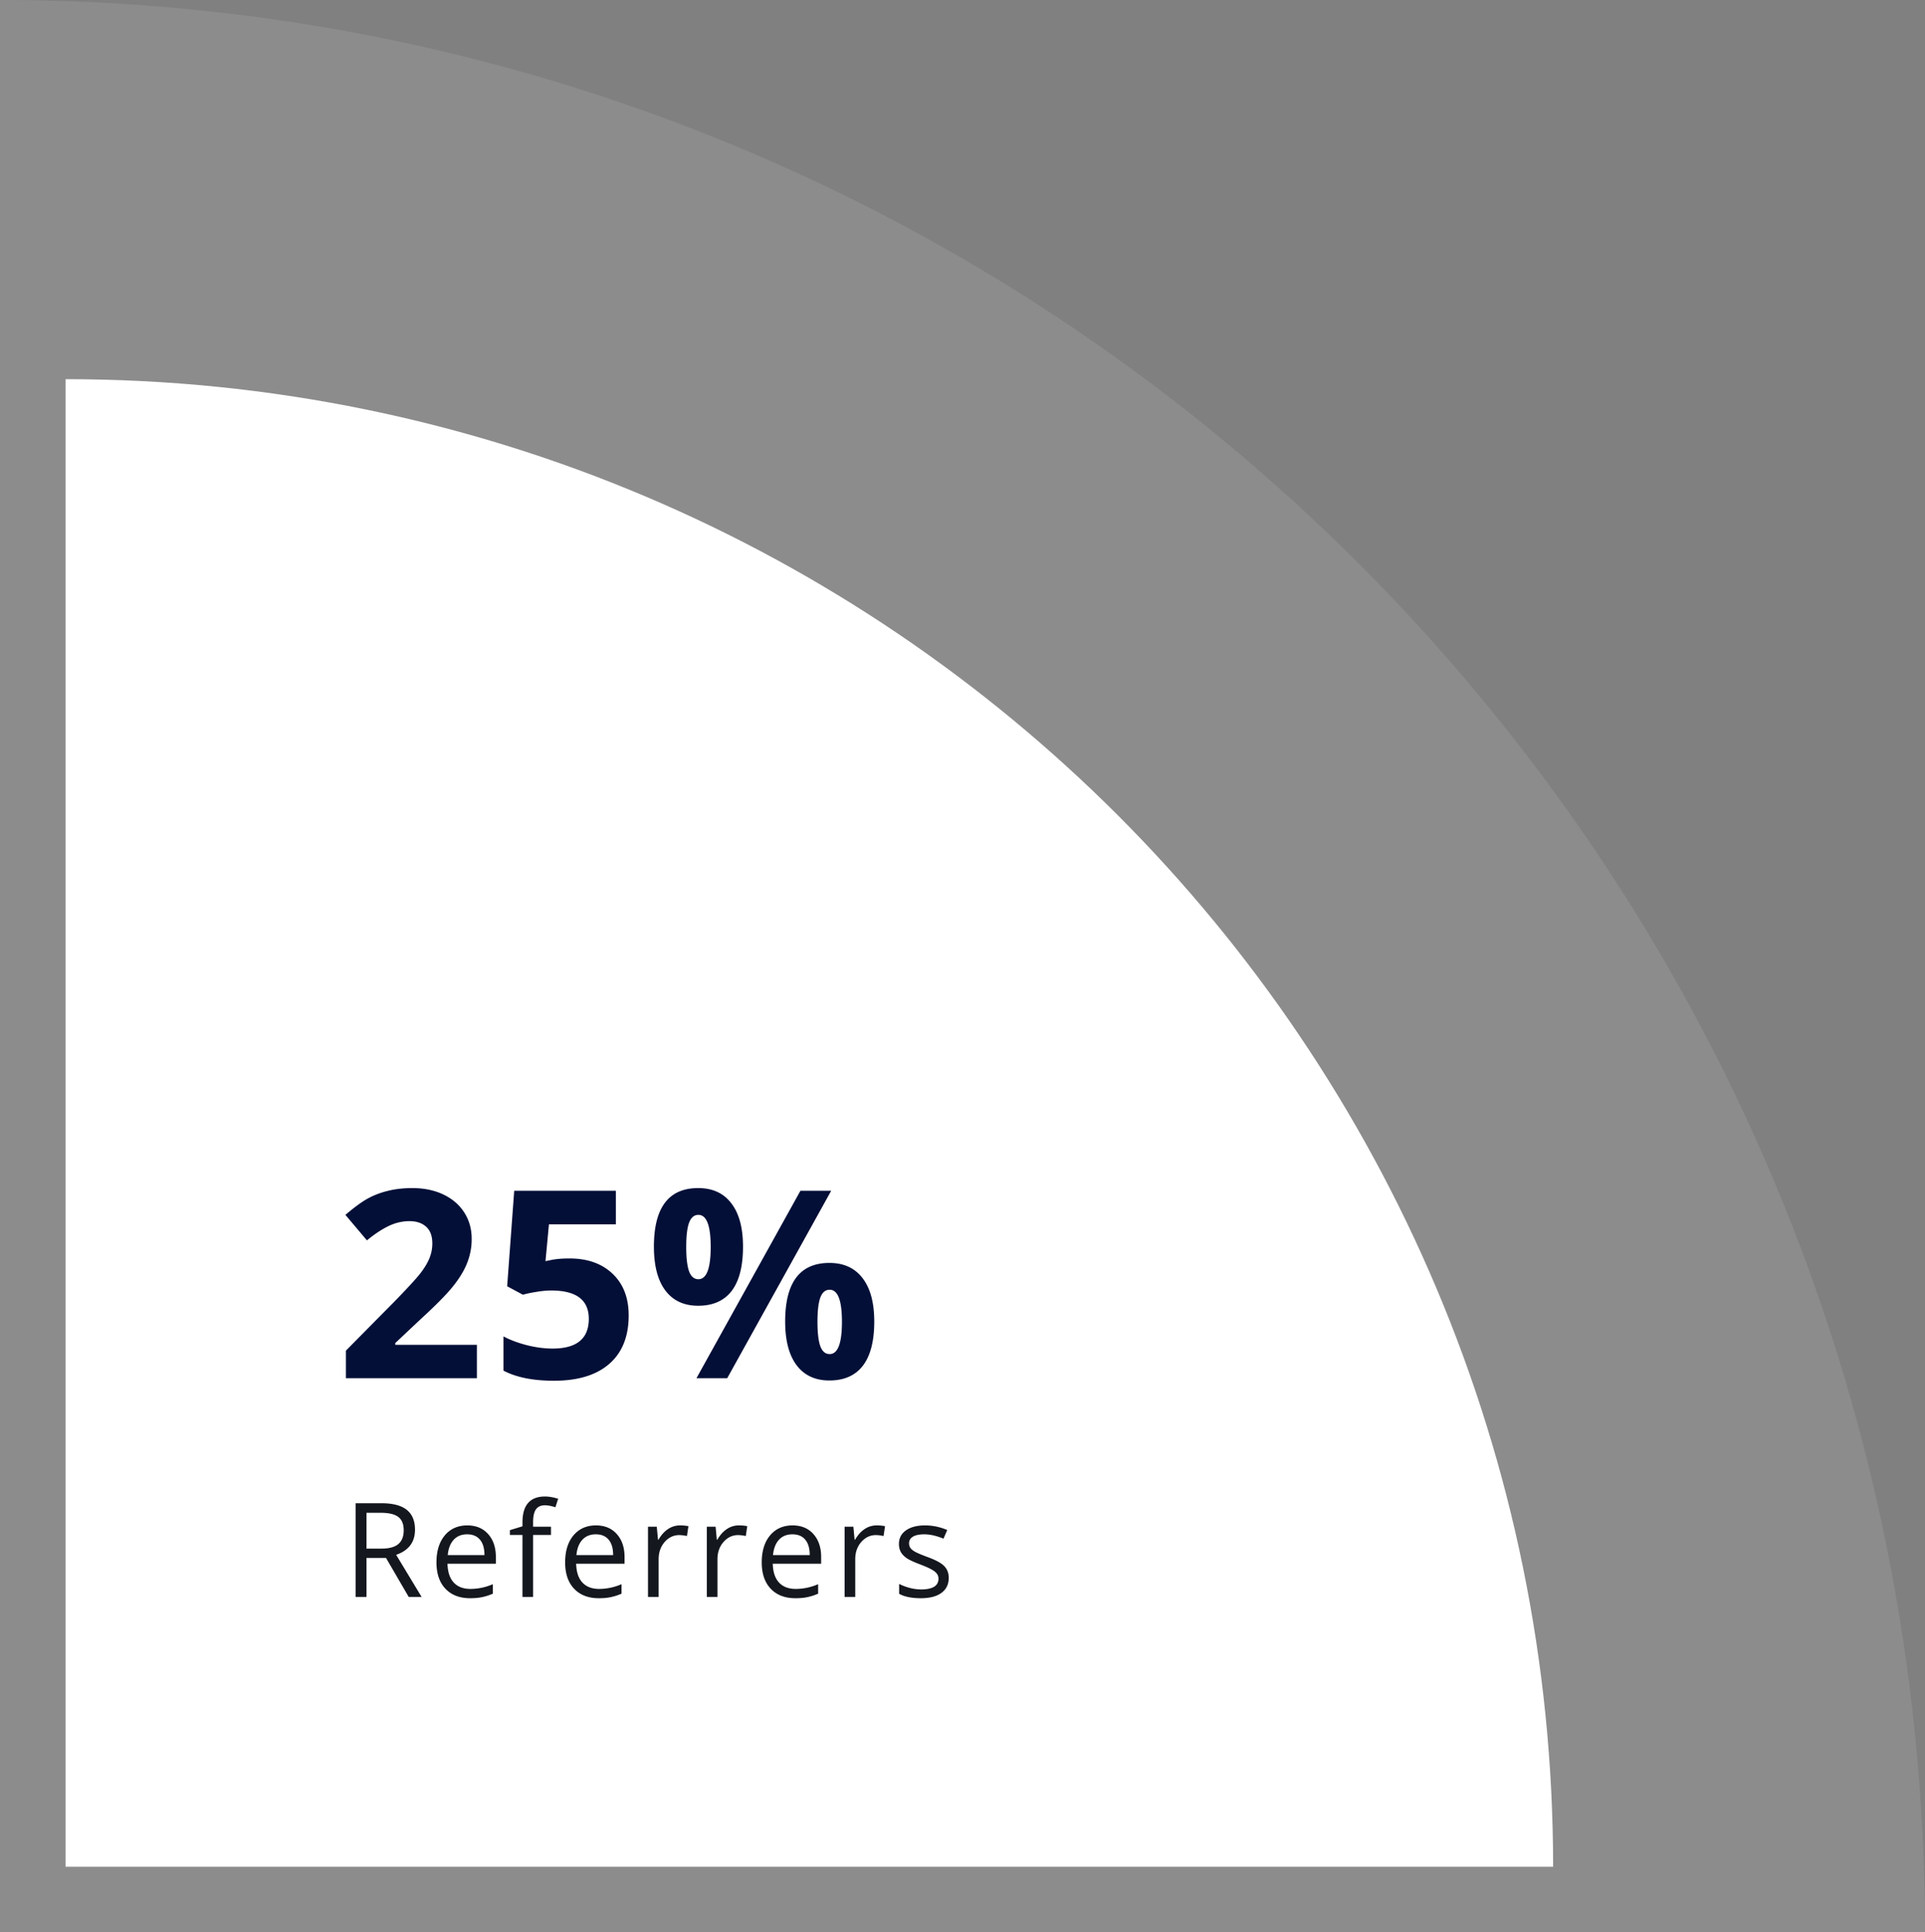 <svg width="264" height="265" fill="none" xmlns="http://www.w3.org/2000/svg"><rect width="100%" height="100%" fill="#808080" stroke="none"/><path d="M264 265H0V0c145.803 0 264 118.645 264 265z" fill="#fff" fill-opacity=".1"/><path d="M213 256H9V52c112.666 0 204 91.334 204 204z" fill="#fff"/><path d="M65.406 189H47.441v-3.779l6.452-6.522c1.91-1.957 3.158-3.31 3.744-4.06.586-.762 1.008-1.465 1.265-2.11a5.341 5.341 0 00.387-2.004c0-1.031-.287-1.798-.86-2.302-.564-.504-1.32-.756-2.269-.756-.996 0-1.963.228-2.9.685-.938.457-1.916 1.108-2.936 1.952l-2.953-3.499c1.266-1.078 2.314-1.839 3.147-2.285.86-.456 1.776-.798 2.724-1.019.985-.246 2.086-.369 3.305-.369 1.605 0 3.023.293 4.254.879 1.23.585 2.185 1.406 2.865 2.46.68 1.055 1.02 2.262 1.02 3.622a8.815 8.815 0 01-.633 3.339c-.41 1.032-1.055 2.092-1.934 3.182-.867 1.09-2.402 2.643-4.605 4.658l-3.305 3.112v.246h11.197V189zm12.674-16.418c2.484 0 4.458.697 5.923 2.092 1.477 1.394 2.215 3.305 2.215 5.73 0 2.871-.885 5.08-2.654 6.627-1.77 1.547-4.3 2.321-7.594 2.321-2.86 0-5.168-.463-6.926-1.389v-4.693c.926.492 2.004.896 3.235 1.212 1.23.305 2.396.457 3.498.457 3.316 0 4.974-1.359 4.974-4.078 0-2.59-1.717-3.884-5.15-3.884-.62 0-1.307.064-2.057.193-.75.117-1.36.246-1.828.387l-2.162-1.161.967-13.095h13.94v4.605h-9.177l-.474 5.045.615-.123c.715-.164 1.601-.246 2.655-.246zM94.11 171c0 1.488.13 2.602.387 3.34.27.726.697 1.09 1.283 1.09 1.125 0 1.687-1.477 1.687-4.43 0-2.93-.562-4.395-1.687-4.395-.586 0-1.014.364-1.283 1.09-.258.715-.387 1.817-.387 3.305zm7.787-.035c0 2.695-.521 4.723-1.564 6.082-1.043 1.348-2.573 2.021-4.588 2.021-1.934 0-3.428-.691-4.483-2.074-1.054-1.394-1.582-3.404-1.582-6.029 0-5.356 2.022-8.033 6.065-8.033 1.98 0 3.498.697 4.552 2.091 1.067 1.383 1.6 3.364 1.6 5.942zm12.094-7.664L99.735 189h-4.219l14.256-25.699h4.219zm-1.881 17.965c0 1.488.129 2.601.387 3.339.269.727.697 1.09 1.283 1.09 1.125 0 1.687-1.476 1.687-4.429 0-2.93-.562-4.395-1.687-4.395-.586 0-1.014.363-1.283 1.09-.258.715-.387 1.816-.387 3.305zm7.787-.036c0 2.684-.521 4.706-1.564 6.065-1.043 1.348-2.573 2.021-4.588 2.021-1.934 0-3.428-.691-4.483-2.074-1.054-1.394-1.582-3.398-1.582-6.012 0-5.355 2.022-8.033 6.065-8.033 1.98 0 3.498.698 4.552 2.092 1.067 1.383 1.6 3.363 1.6 5.941z" fill="#030F37"/><path d="M50.26 213.656V219h-1.493v-12.85h3.524c1.576 0 2.74.302 3.49.906.755.603 1.133 1.511 1.133 2.724 0 1.699-.861 2.848-2.584 3.446L57.82 219h-1.767l-3.112-5.344h-2.68zm0-1.283h2.049c1.054 0 1.828-.208 2.32-.624.492-.422.738-1.052.738-1.89 0-.849-.252-1.462-.756-1.837-.498-.375-1.3-.562-2.408-.562h-1.942v4.913zm14.203 6.803c-1.424 0-2.549-.434-3.375-1.301-.82-.867-1.23-2.071-1.23-3.612 0-1.553.38-2.786 1.142-3.701.768-.914 1.796-1.371 3.085-1.371 1.207 0 2.162.399 2.866 1.196.703.791 1.054 1.837 1.054 3.137v.923H61.37c.03 1.131.314 1.99.853 2.575.545.586 1.31.879 2.294.879a7.751 7.751 0 003.076-.65v1.301a7.45 7.45 0 01-1.468.474c-.457.1-1.01.15-1.66.15zm-.395-8.763c-.774 0-1.392.252-1.855.756-.457.504-.726 1.201-.808 2.092h5.036c0-.92-.205-1.623-.615-2.11-.41-.492-.997-.738-1.758-.738zm11.495.088h-2.452V219h-1.46v-8.499H69.93v-.659l1.723-.528v-.536c0-2.367 1.034-3.55 3.102-3.55.51 0 1.108.102 1.793.307l-.377 1.169c-.563-.182-1.044-.272-1.442-.272-.55 0-.958.184-1.222.553-.263.364-.395.95-.395 1.758v.624h2.452v1.134zm6.547 8.675c-1.424 0-2.549-.434-3.375-1.301-.82-.867-1.23-2.071-1.23-3.612 0-1.553.38-2.786 1.142-3.701.768-.914 1.796-1.371 3.085-1.371 1.207 0 2.162.399 2.865 1.196.704.791 1.055 1.837 1.055 3.137v.923h-6.636c.03 1.131.314 1.99.853 2.575.545.586 1.31.879 2.294.879a7.751 7.751 0 003.076-.65v1.301a7.448 7.448 0 01-1.468.474c-.457.1-1.01.15-1.66.15zm-.395-8.763c-.774 0-1.392.252-1.855.756-.457.504-.726 1.201-.808 2.092h5.036c0-.92-.205-1.623-.615-2.11-.41-.492-.997-.738-1.758-.738zm11.548-1.222c.427 0 .811.036 1.151.106l-.202 1.353a4.956 4.956 0 00-1.055-.131c-.779 0-1.447.316-2.004.949-.55.633-.826 1.421-.826 2.364V219h-1.459v-9.633h1.204l.167 1.784h.07c.358-.627.789-1.11 1.293-1.45a2.907 2.907 0 011.66-.51zm8.067 0c.428 0 .812.036 1.152.106l-.202 1.353a4.961 4.961 0 00-1.055-.131c-.779 0-1.447.316-2.004.949-.55.633-.826 1.421-.826 2.364V219h-1.46v-9.633h1.205l.167 1.784h.07c.358-.627.788-1.11 1.292-1.45a2.907 2.907 0 011.661-.51zm7.743 9.985c-1.424 0-2.549-.434-3.375-1.301-.82-.867-1.231-2.071-1.231-3.612 0-1.553.381-2.786 1.143-3.701.768-.914 1.796-1.371 3.085-1.371 1.207 0 2.162.399 2.865 1.196.703.791 1.055 1.837 1.055 3.137v.923h-6.636c.029 1.131.314 1.99.853 2.575.545.586 1.309.879 2.294.879a7.752 7.752 0 003.076-.65v1.301a7.456 7.456 0 01-1.468.474c-.457.1-1.011.15-1.661.15zm-.396-8.763c-.773 0-1.391.252-1.854.756-.457.504-.727 1.201-.809 2.092h5.036c0-.92-.205-1.623-.615-2.11-.41-.492-.996-.738-1.758-.738zm11.549-1.222c.427 0 .811.036 1.151.106l-.202 1.353a4.961 4.961 0 00-1.055-.131c-.779 0-1.447.316-2.004.949-.551.633-.826 1.421-.826 2.364V219h-1.459v-9.633h1.204l.167 1.784h.07c.358-.627.789-1.11 1.292-1.45a2.91 2.91 0 011.662-.51zm9.887 7.181c0 .897-.334 1.588-1.002 2.074-.668.487-1.606.73-2.813.73-1.277 0-2.273-.202-2.988-.607v-1.353c.463.234.958.419 1.485.554a6.309 6.309 0 001.538.202c.762 0 1.348-.12 1.758-.361.41-.246.615-.618.615-1.116 0-.375-.164-.694-.492-.958-.322-.269-.955-.586-1.898-.949-.897-.334-1.535-.624-1.916-.87-.375-.252-.657-.536-.844-.853-.182-.316-.273-.694-.273-1.134 0-.785.32-1.403.958-1.854.639-.457 1.515-.686 2.628-.686 1.037 0 2.051.211 3.041.633l-.518 1.187c-.967-.399-1.843-.598-2.628-.598-.691 0-1.213.108-1.565.325-.351.217-.527.516-.527.897 0 .258.065.477.193.659.135.182.349.354.642.518.293.165.856.402 1.688.712 1.142.416 1.913.835 2.311 1.257.404.422.607.952.607 1.591z" fill="#14171E"/></svg>